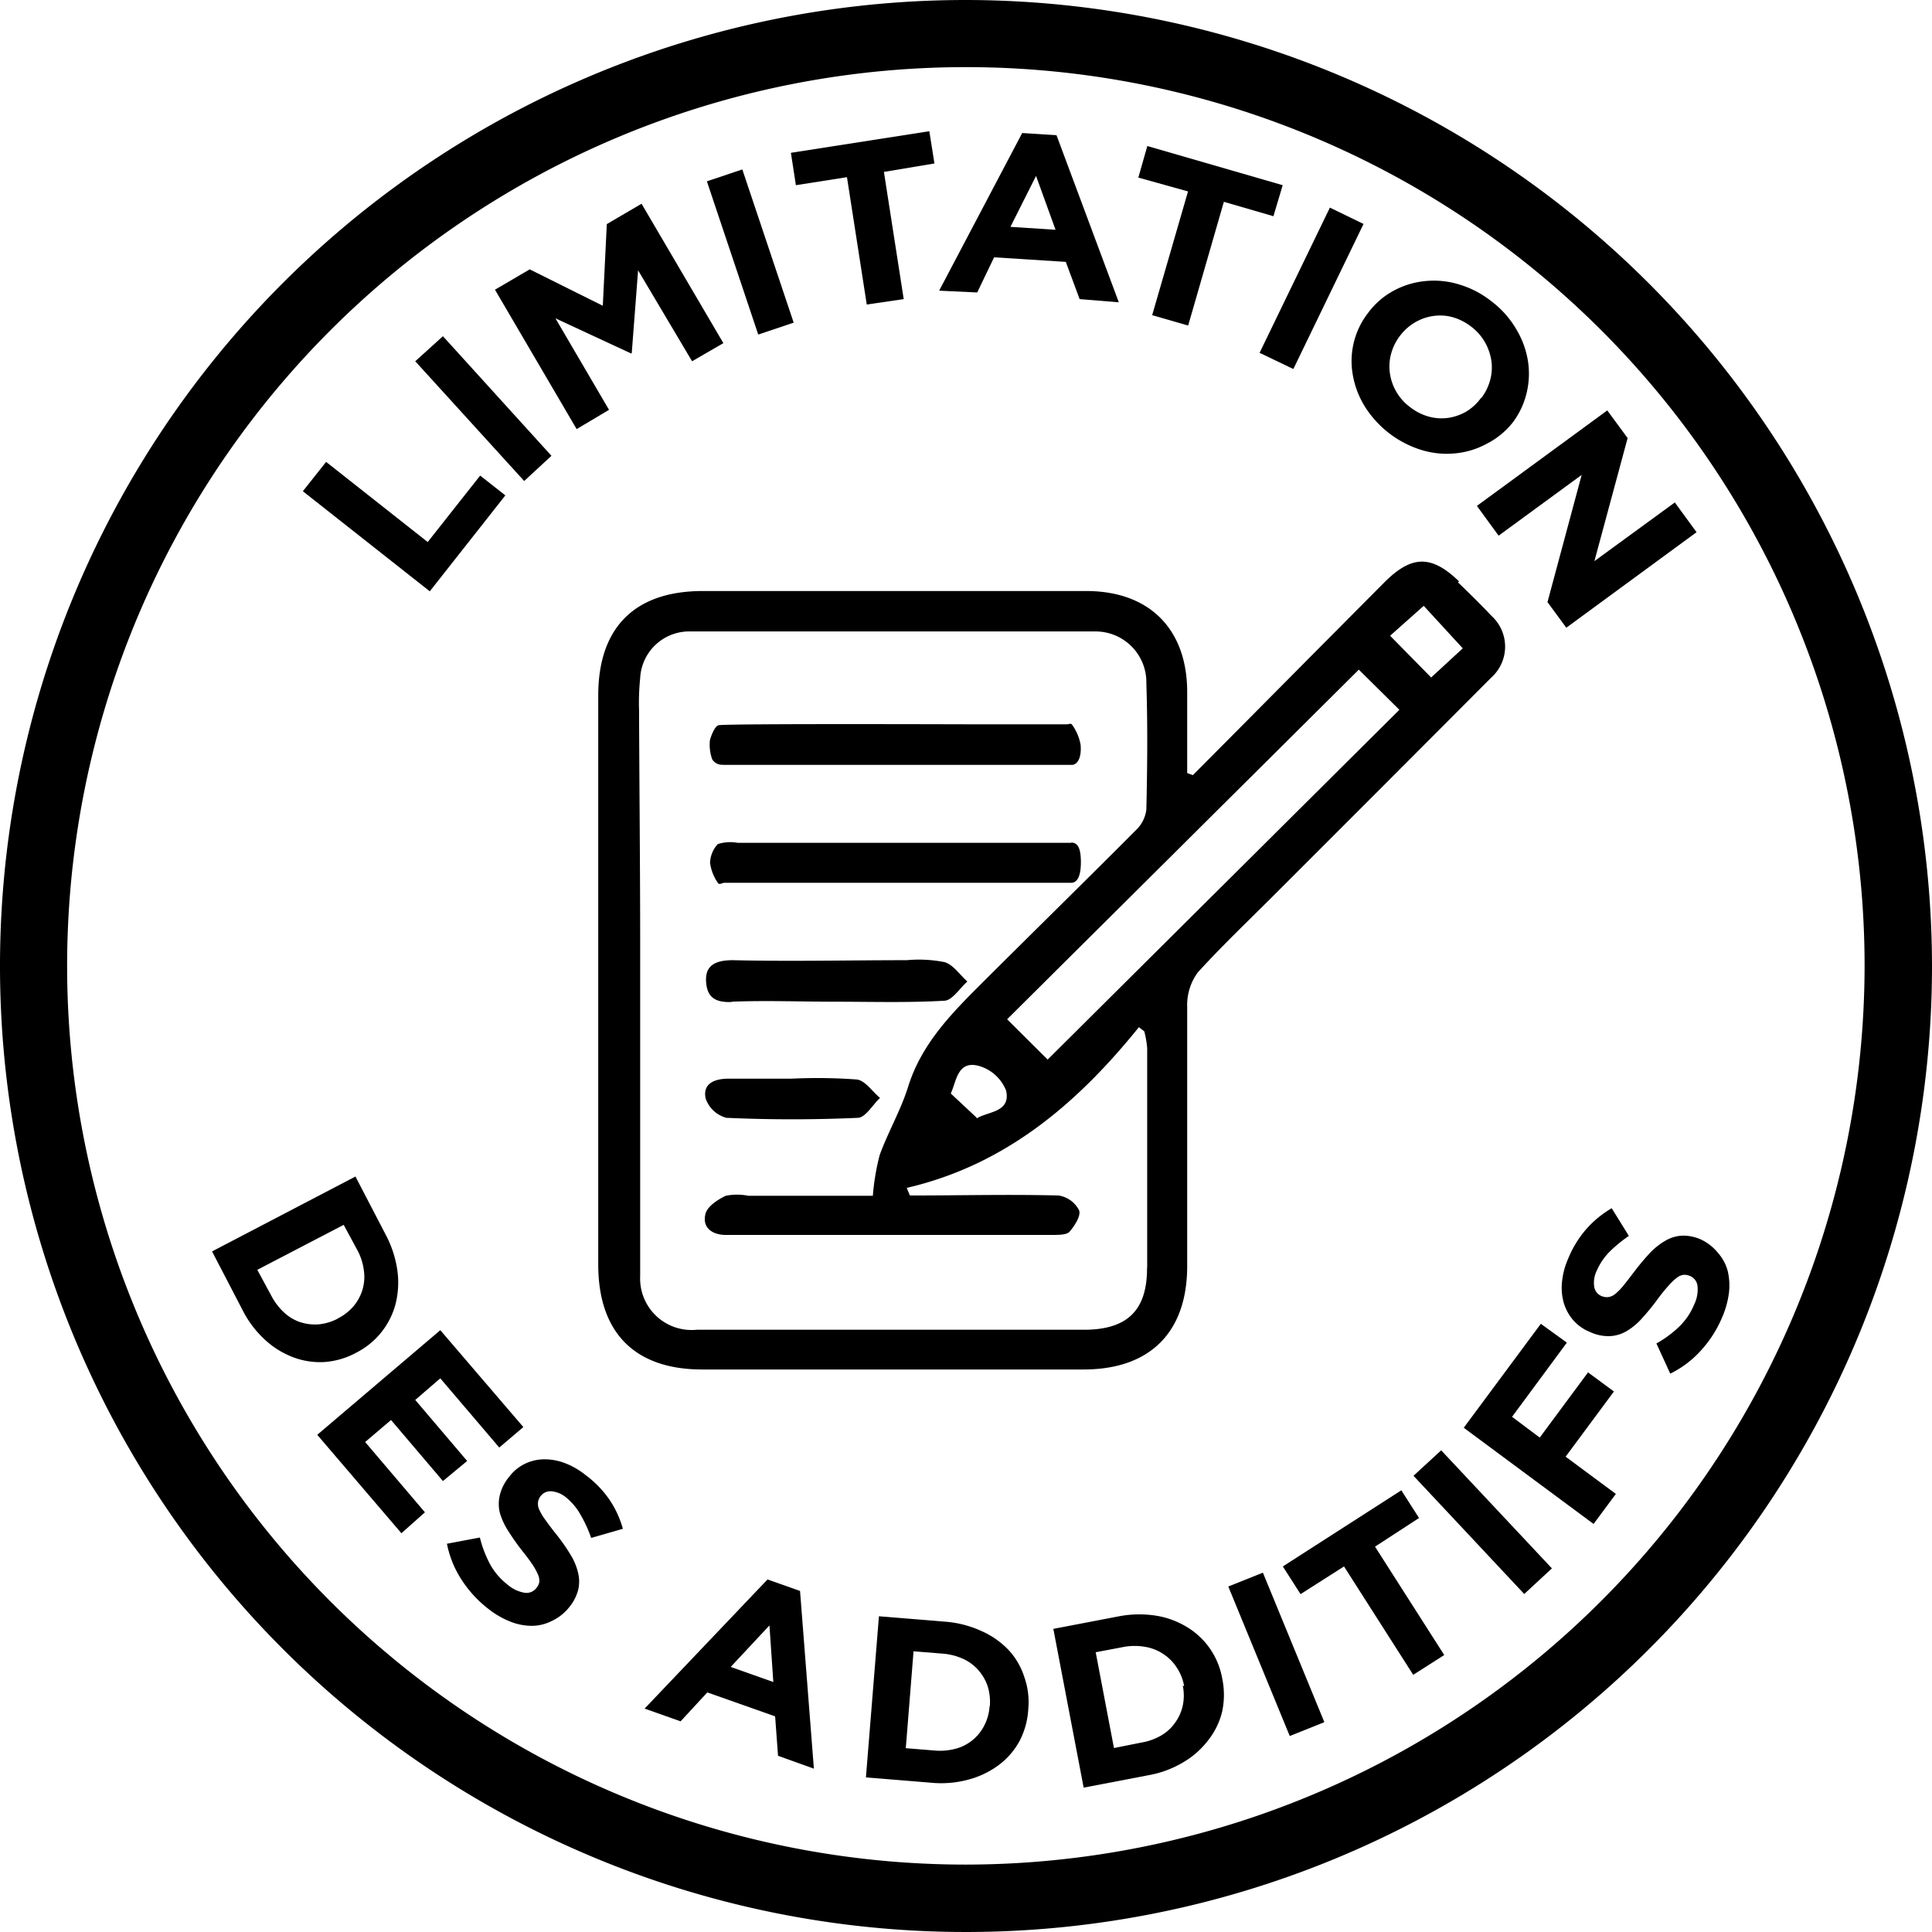 <svg xmlns="http://www.w3.org/2000/svg" viewBox="0 0 139.58 139.58"><g id="Calque_2" data-name="Calque 2"><g id="Calque_1-2" data-name="Calque 1"><path d="M23.46,98.4a5.48,5.48,0,0,1-2.27-.34,6.29,6.29,0,0,1-2.05-1.27,7.47,7.47,0,0,1-1.61-2.13l-2.21-4.25L25.68,85l2.21,4.25a7.81,7.81,0,0,1,.82,2.55,6.37,6.37,0,0,1-.13,2.4,5.52,5.52,0,0,1-2.83,3.52l0,0A5.66,5.66,0,0,1,23.46,98.4Zm.95-3.15a3.61,3.61,0,0,0,1.14-.89,3.36,3.36,0,0,0,.64-1.19,3.28,3.28,0,0,0,.1-1.37,4.19,4.19,0,0,0-.46-1.46l-1-1.85-6.24,3.25,1,1.85a4.45,4.45,0,0,0,.92,1.22,3.21,3.21,0,0,0,1.18.71,3.43,3.43,0,0,0,1.32.16,3.64,3.64,0,0,0,1.38-.41Z"></path><path d="M22.92,103.66l8.89-7.56,6,7-1.74,1.48-4.26-5L30,101.14l3.75,4.41L32,107l-3.75-4.41-1.87,1.59,4.32,5.08L29,110.77Z"></path><path d="M39.8,117.14a3.17,3.17,0,0,1-1.42.32,4.22,4.22,0,0,1-1.55-.32,6.34,6.34,0,0,1-1.58-.93,8.44,8.44,0,0,1-1.89-2.06,7.36,7.36,0,0,1-1.07-2.62l2.38-.45A8.26,8.26,0,0,0,35.4,113a4.79,4.79,0,0,0,1.29,1.5,2.49,2.49,0,0,0,1.21.57.9.9,0,0,0,.86-.35l0,0a1,1,0,0,0,.2-.4,1.08,1.08,0,0,0-.07-.51,4.48,4.48,0,0,0-.39-.73q-.29-.44-.78-1.05a17.16,17.16,0,0,1-1-1.42,5,5,0,0,1-.61-1.32,2.73,2.73,0,0,1,0-1.27,3.3,3.3,0,0,1,.67-1.32l0,0a3.15,3.15,0,0,1,1.13-.94,3.26,3.26,0,0,1,1.38-.33,4.13,4.13,0,0,1,1.51.27,5.55,5.55,0,0,1,1.51.87A7.57,7.57,0,0,1,44,108.3a7.16,7.16,0,0,1,1,2.15l-2.29.66a9.44,9.44,0,0,0-.76-1.66,4.29,4.29,0,0,0-1-1.22,1.93,1.93,0,0,0-1.11-.49.89.89,0,0,0-.76.32l0,0a.91.91,0,0,0-.21.46,1,1,0,0,0,.09.55,4.09,4.09,0,0,0,.45.75c.21.29.48.66.82,1.08a13.7,13.7,0,0,1,1,1.44,4.44,4.44,0,0,1,.54,1.31,2.65,2.65,0,0,1,0,1.22,3.25,3.25,0,0,1-.61,1.2l0,0A3.51,3.51,0,0,1,39.8,117.14Z"></path><path d="M56.21,126.85,56,124l-4.9-1.73-1.93,2.09-2.6-.92,8.88-9.33,2.35.83,1,12.84Zm-.62-9.42-2.8,3,3.08,1.09Z"></path><path d="M73.67,125.76a5.32,5.32,0,0,1-1.49,1.74A6.41,6.41,0,0,1,70,128.56a7.51,7.51,0,0,1-2.67.24l-4.77-.39.94-11.64,4.77.39a7.65,7.65,0,0,1,2.6.66,6.1,6.1,0,0,1,2,1.39A5.2,5.2,0,0,1,74,121.15a5.44,5.44,0,0,1,.29,2.32v0A5.66,5.66,0,0,1,73.67,125.76Zm-2.16-2.48a3.8,3.8,0,0,0-.15-1.44,3.4,3.4,0,0,0-.67-1.17,3.27,3.27,0,0,0-1.1-.82,4.36,4.36,0,0,0-1.48-.38L66,119.3l-.56,7,2.08.17a4.43,4.43,0,0,0,1.52-.13,3.24,3.24,0,0,0,2.06-1.66,3.41,3.41,0,0,0,.39-1.39Z"></path><path d="M88.3,123.64a5.34,5.34,0,0,1-1,2.07,6.2,6.2,0,0,1-1.8,1.6,7.39,7.39,0,0,1-2.51.94l-4.7.9-2.19-11.47,4.7-.9a7.84,7.84,0,0,1,2.68-.06,6.17,6.17,0,0,1,2.26.82,5.41,5.41,0,0,1,1.67,1.56,5.46,5.46,0,0,1,.89,2.16v0A5.8,5.8,0,0,1,88.3,123.64Zm-2.75-1.82a3.52,3.52,0,0,0-.53-1.34,3.31,3.31,0,0,0-1-1,3.36,3.36,0,0,0-1.28-.5,4.4,4.4,0,0,0-1.53,0l-2.05.39,1.32,6.92,2-.4a4.19,4.19,0,0,0,1.43-.52,3.13,3.13,0,0,0,1-.93,3.28,3.28,0,0,0,.54-1.22,3.49,3.49,0,0,0,0-1.44Z"></path><path d="M93.18,125.42l-4.44-10.8,2.5-1,4.44,10.8Z"></path><path d="M99.34,111.74l5,7.83L102.1,121l-5-7.83-3.14,2-1.28-2,8.56-5.5,1.28,2Z"></path><path d="M110.12,115.16l-8-8.54,2-1.84,8,8.53Z"></path><path d="M109.24,102.36l2,1.5,3.49-4.71,1.87,1.38-3.49,4.71,3.63,2.69-1.61,2.17-9.38-6.95,5.57-7.51L113.2,97Z"></path><path d="M124.13,90.53a3.23,3.23,0,0,1,.69,1.29,4.56,4.56,0,0,1,.09,1.58,6.54,6.54,0,0,1-.49,1.77,8.29,8.29,0,0,1-1.5,2.36,7.3,7.3,0,0,1-2.25,1.71l-1-2.18a8,8,0,0,0,1.62-1.19,4.72,4.72,0,0,0,1.11-1.63,2.45,2.45,0,0,0,.24-1.32.88.88,0,0,0-.56-.74l0,0a1,1,0,0,0-.44-.08,1,1,0,0,0-.48.2,4.26,4.26,0,0,0-.6.57,11.34,11.34,0,0,0-.81,1,17,17,0,0,1-1.11,1.36,4.65,4.65,0,0,1-1.11.93,2.6,2.6,0,0,1-1.22.37,3.11,3.11,0,0,1-1.44-.3h0a3.18,3.18,0,0,1-1.21-.85,3.42,3.42,0,0,1-.68-1.24,4,4,0,0,1-.13-1.53,5.52,5.52,0,0,1,.45-1.69,7.59,7.59,0,0,1,1.32-2.14,7.43,7.43,0,0,1,1.82-1.49l1.24,2a9.92,9.92,0,0,0-1.41,1.16,4.47,4.47,0,0,0-.9,1.33,2,2,0,0,0-.19,1.21.87.87,0,0,0,.51.64l0,0a1,1,0,0,0,.5.08,1,1,0,0,0,.51-.23,4.13,4.13,0,0,0,.61-.63c.23-.28.5-.64.83-1.07a16.53,16.53,0,0,1,1.13-1.33,5.05,5.05,0,0,1,1.13-.86,2.64,2.64,0,0,1,1.18-.32,3.16,3.16,0,0,1,1.31.28h0A3.53,3.53,0,0,1,124.13,90.53Z"></path><path d="M103.38,48.93l-2.95-3,2.43-2.16,2.82,3.07-2.3,2.12M75.69,76.55l-2.93-2.91L98.17,48.38l2.93,2.9L75.69,76.55m-5.14,4.19L68.69,79c.41-.86.47-2.39,2-2a3,3,0,0,1,2,1.8c.34,1.58-1.33,1.49-2.12,2m12.3,10.83c0,3.05-1.44,4.43-4.53,4.44l-28,0a3.72,3.72,0,0,1-4.09-3.88c0-8,0-16.06,0-24.1,0-5.58-.06-11.17-.08-16.76A17.39,17.39,0,0,1,46.25,49a3.55,3.55,0,0,1,3.68-3.38q14.59,0,29.18,0a3.67,3.67,0,0,1,3.71,3.75c.1,3,.07,6.08,0,9.12a2.46,2.46,0,0,1-.77,1.5c-3.74,3.76-7.54,7.47-11.29,11.22-2.14,2.13-4.21,4.29-5.15,7.3-.53,1.7-1.45,3.27-2.06,4.95a17,17,0,0,0-.49,2.93h-9a4.14,4.14,0,0,0-1.62,0c-.58.27-1.33.76-1.47,1.3-.26,1,.48,1.51,1.42,1.53,1.68,0,3.37,0,5.05,0q9.3,0,18.58,0c.42,0,1,0,1.23-.21.38-.43.86-1.18.71-1.57a2,2,0,0,0-1.49-1.07c-3.57-.09-7.15,0-10.73,0-.08-.18-.16-.37-.23-.55,7.12-1.65,12.32-6.09,16.77-11.61l.39.3a7.13,7.13,0,0,1,.21,1.21q0,7.89,0,15.8m22.54-49.51c-2-1.93-3.43-1.92-5.42.08C95.36,46.75,90.78,51.38,86.18,56l-.41-.15V50c0-4.56-2.74-7.3-7.29-7.3H50.77c-4.91,0-7.54,2.63-7.55,7.53V91.35c0,4.92,2.63,7.59,7.51,7.59q13.77,0,27.55,0c4.8,0,7.48-2.68,7.49-7.45,0-6.24,0-12.48,0-18.72a4,4,0,0,1,.76-2.51c1.92-2.11,4-4.06,6-6.08q7.62-7.61,15.21-15.23a3,3,0,0,0,0-4.47c-.78-.83-1.6-1.63-2.42-2.42"></path><path d="M52.24,55.26c1.57,0,24.23,0,25.19,0,.4,0,.72-.49.64-1.45a3.56,3.56,0,0,0-.6-1.43c-.09-.16-.26-.05-.4-.05H70.72c-1.12,0-17.66-.06-18.77.06-.24,0-.52.58-.66,1.08a3.1,3.1,0,0,0,.17,1.4.85.85,0,0,0,.78.38"></path><path d="M77.39,60.89H53.29a3,3,0,0,0-1.43.09,2.07,2.07,0,0,0-.56,1.36,3.29,3.29,0,0,0,.56,1.44c.11.18.31,0,.47,0h20v0h1.29c1.26,0,2.51,0,3.76,0,.42,0,.72-.42.71-1.54s-.31-1.36-.7-1.37"></path><path d="M52.86,72.37c2.47-.1,5,0,7.43,0h0c2.64,0,5.28.08,7.91-.07.59,0,1.13-.9,1.69-1.39-.55-.48-1-1.2-1.65-1.4a9.51,9.51,0,0,0-2.73-.14c-4.18,0-8.37.1-12.56,0-1.24,0-2,.36-1.94,1.52s.66,1.55,1.85,1.5"></path><path d="M52.52,80.76q4.71.21,9.44,0c.56,0,1.08-.94,1.62-1.44-.56-.46-1.07-1.25-1.67-1.33a38.91,38.91,0,0,0-4.71-.06h0c-1.53,0-3,0-4.56,0-1,0-1.89.34-1.66,1.43a2.18,2.18,0,0,0,1.54,1.41"></path><path d="M69.79,134.71a64.93,64.93,0,1,1,64.92-64.92,65,65,0,0,1-64.92,64.92M69.79,0a69.79,69.79,0,1,0,69.79,69.79A69.87,69.87,0,0,0,69.79,0"></path><path d="M31.05,42.72l-9.17-7.23,1.68-2.12,7.34,5.79,3.79-4.8,1.82,1.43Z"></path><path d="M37.87,34.75,30,26.1l2-1.81,7.84,8.64Z"></path><path d="M50,26.1,46.1,19.53l-.46,6-.06,0-5.45-2.53L44,29.61,41.66,31l-5.9-10.07,2.51-1.47,5.28,2.63.29-5.9,2.51-1.47,5.91,10.07Z"></path><path d="M54.78,24.17,51.07,13.1l2.56-.86,3.71,11.07Z"></path><path d="M63.86,12.42l1.43,9.19L62.62,22l-1.43-9.2-3.69.58-.36-2.34,10-1.56.37,2.33Z"></path><path d="M78,21.61l-1-2.69-5.18-.33L70.6,21.13,67.85,21l6-11.39,2.48.16,4.5,12.07Zm-3.15-8.9L73,16.39l3.26.21Z"></path><path d="M88.42,14.58l-2.58,8.94-2.6-.75,2.59-8.94-3.59-1,.65-2.28,9.78,2.83L92,15.62Z"></path><path d="M91,25.49,96.08,15l2.43,1.18L93.44,26.66Z"></path><path d="M107.41,32.06a5.91,5.91,0,0,1-2.24.69,6.21,6.21,0,0,1-2.44-.23,7.42,7.42,0,0,1-4.15-3.19,6.42,6.42,0,0,1-.85-2.27,5.67,5.67,0,0,1,1.13-4.48l0,0A5.62,5.62,0,0,1,100.69,21a6,6,0,0,1,2.25-.69,6.21,6.21,0,0,1,2.44.23,6.92,6.92,0,0,1,2.36,1.22,6.79,6.79,0,0,1,1.79,2,6.42,6.42,0,0,1,.85,2.27,5.9,5.9,0,0,1-.08,2.33,5.74,5.74,0,0,1-1,2.15l0,0A5.65,5.65,0,0,1,107.41,32.06ZM107,28.78a3.74,3.74,0,0,0,.65-1.29,3.49,3.49,0,0,0,.1-1.4,3.87,3.87,0,0,0-.46-1.35,3.74,3.74,0,0,0-1-1.14,4,4,0,0,0-1.36-.69,3.45,3.45,0,0,0-1.39-.08,3.66,3.66,0,0,0-1.31.46,3.72,3.72,0,0,0-1.07.95l0,0a3.74,3.74,0,0,0-.65,1.29,3.49,3.49,0,0,0-.1,1.4,3.69,3.69,0,0,0,1.46,2.48,3.89,3.89,0,0,0,1.36.69,3.52,3.52,0,0,0,1.4.09,3.66,3.66,0,0,0,1.31-.46,3.61,3.61,0,0,0,1.07-1Z"></path><path d="M111.8,43.5l2.47-9.19-6,4.39-1.57-2.15,9.42-6.9,1.47,2-2.4,8.89L121,36.3l1.57,2.15-9.41,6.9Z"></path></g></g></svg>
